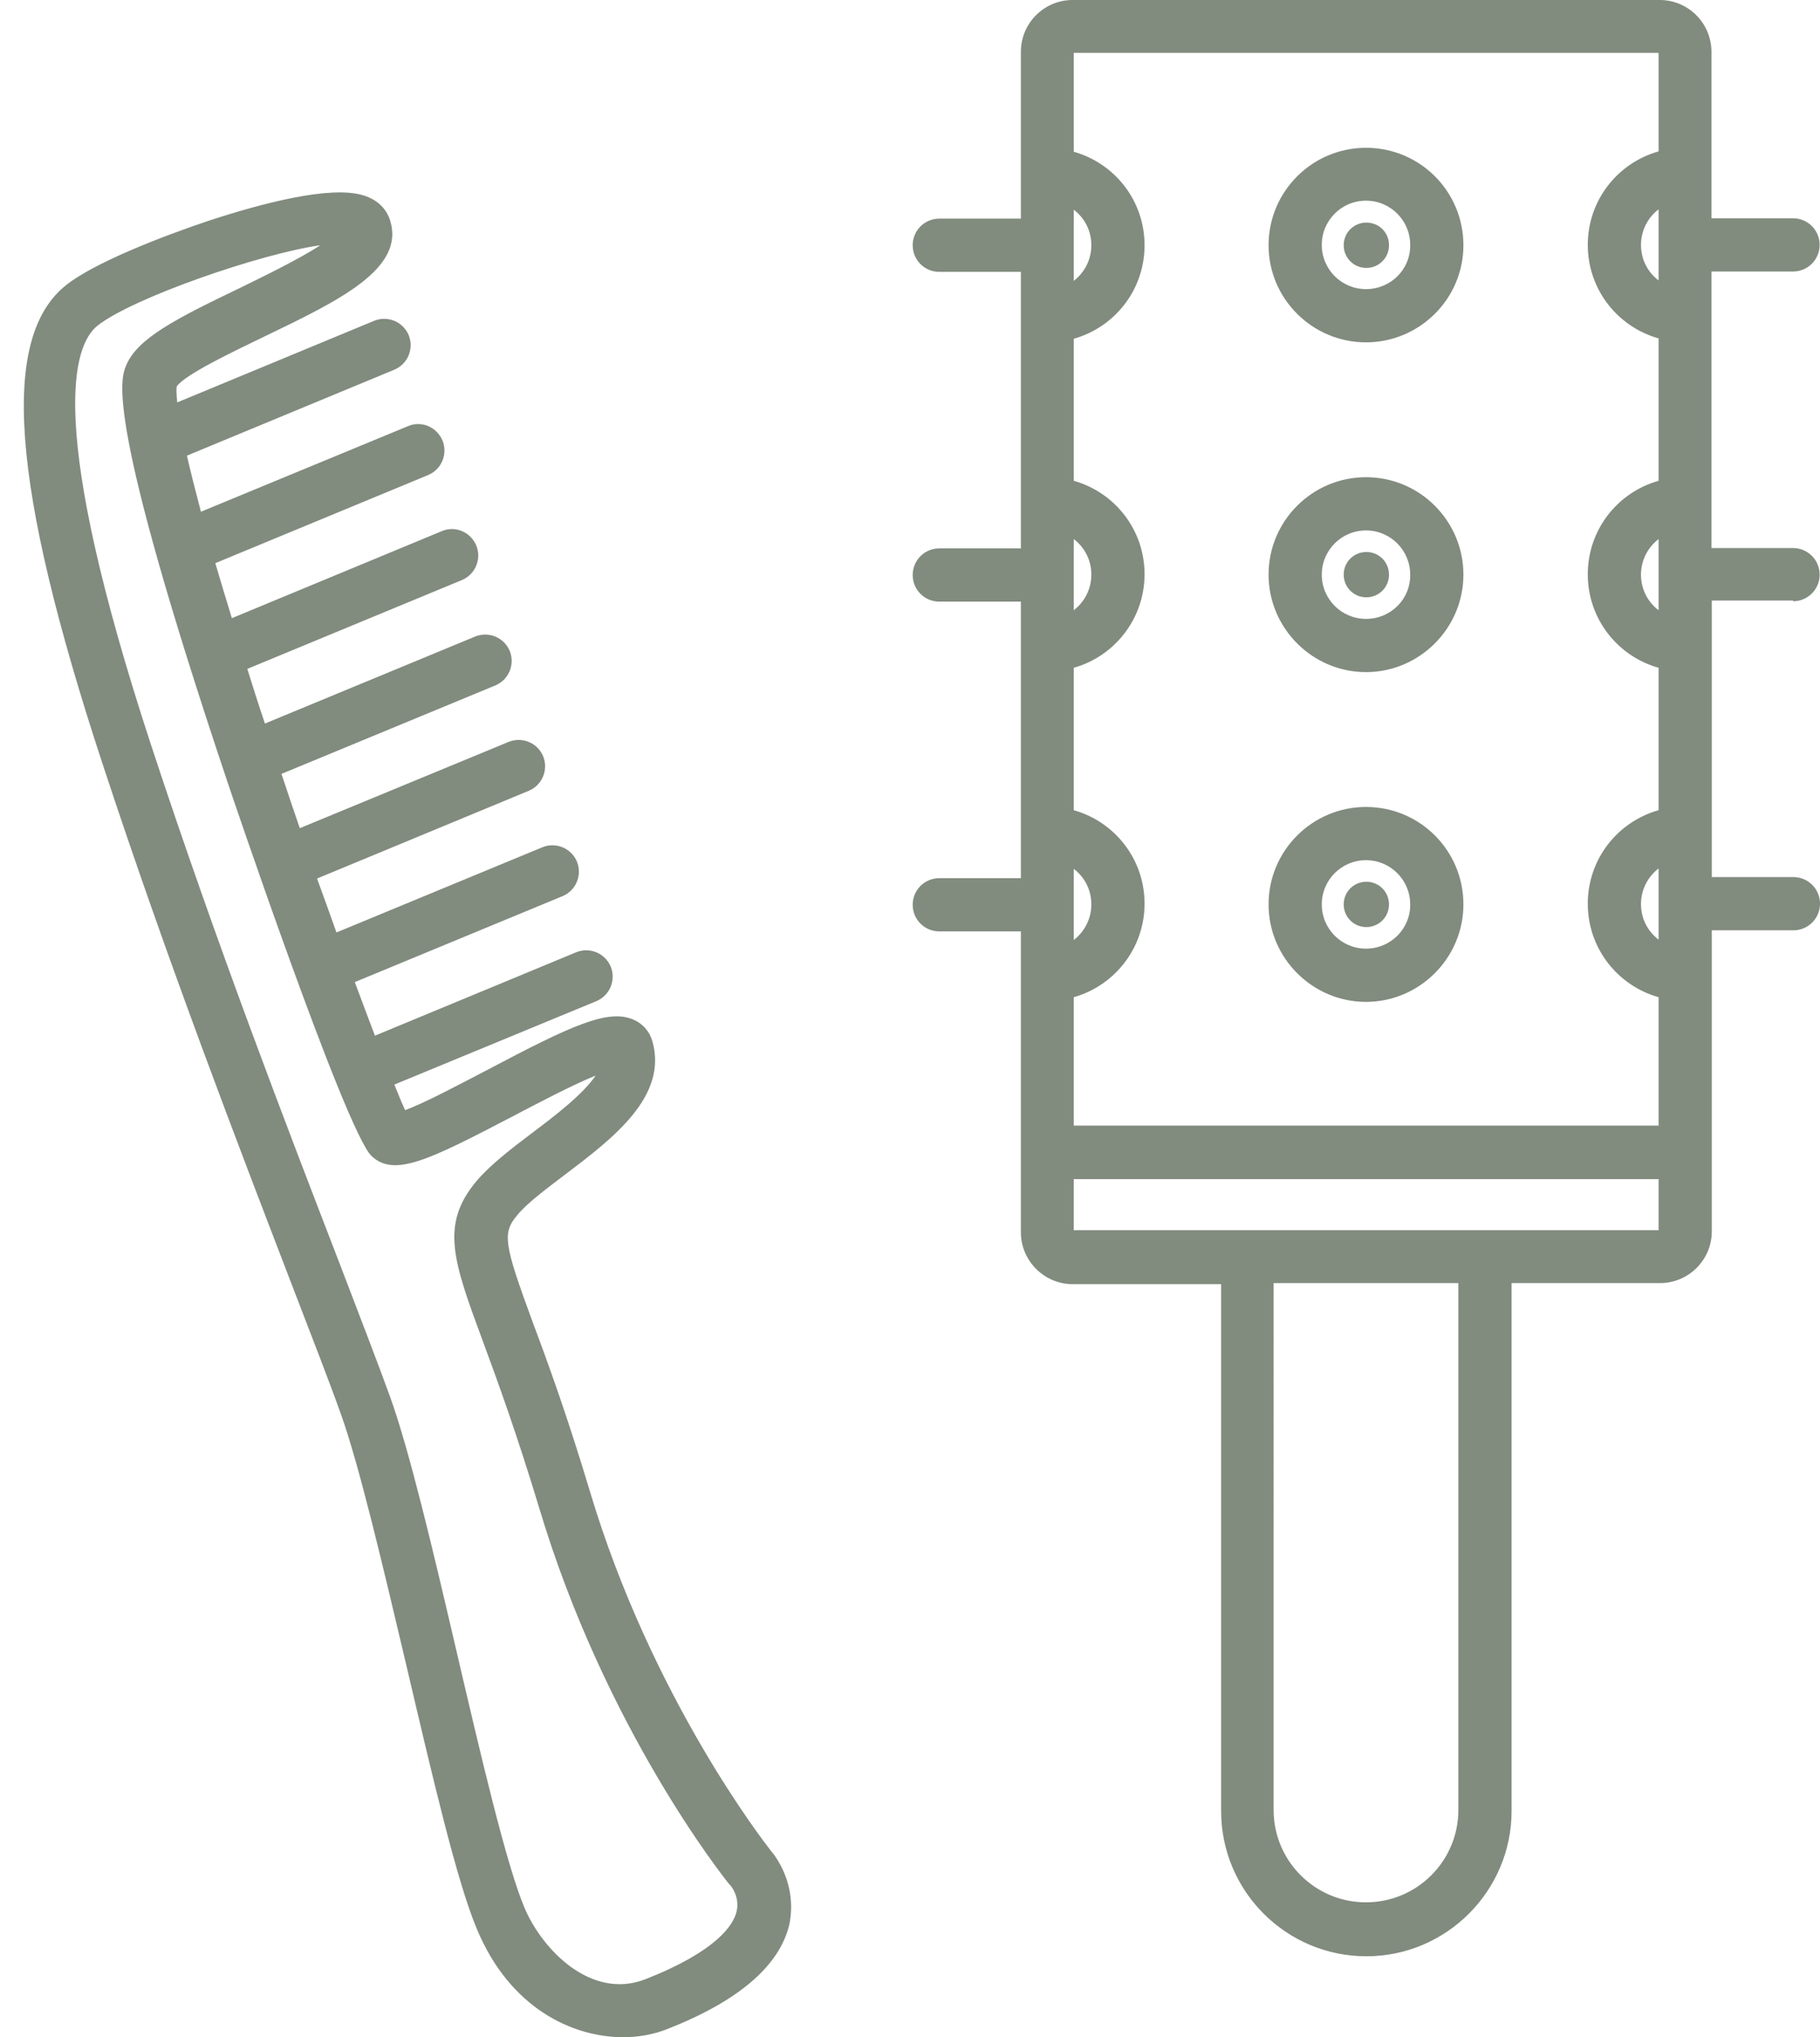 <?xml version="1.0" encoding="UTF-8" standalone="no"?><svg xmlns="http://www.w3.org/2000/svg" xmlns:xlink="http://www.w3.org/1999/xlink" fill="#000000" height="566.5" preserveAspectRatio="xMidYMid meet" version="1" viewBox="-6.2 0.0 506.3 566.5" width="506.3" zoomAndPan="magnify"><g id="change1_1"><path d="M492.6,167.2c4.1,0,7.4-3.3,7.4-7.4c0-4.1-3.3-7.4-7.4-7.4h-22.7V75.5h22.7c4.1,0,7.4-3.3,7.4-7.4 c0-4.1-3.3-7.4-7.4-7.4h-22.7V14.4c0-7.9-6.4-14.4-14.4-14.4H292.2c-7.9,0-14.4,6.4-14.4,14.4v46.4h-22.7c-4.1,0-7.4,3.3-7.4,7.4 c0,4.1,3.3,7.4,7.4,7.4h22.7v76.9h-22.7c-4.1,0-7.4,3.3-7.4,7.4c0,4.1,3.3,7.4,7.4,7.4h22.7v76.9h-22.7c-4.1,0-7.4,3.3-7.4,7.4 s3.3,7.4,7.4,7.4h22.7v83.7c0,7.9,6.5,14.4,14.4,14.4h41.3v146.5c0,22.3,18.1,40.4,40.4,40.4c22.3,0,40.4-18.2,40.4-40.4V356.8h41.3 c7.9,0,14.4-6.4,14.4-14.4v-83.7h22.7c4.1,0,7.4-3.3,7.4-7.4s-3.3-7.4-7.4-7.4h-22.7v-76.9H492.6z M292.5,58.3 c3,2.3,4.9,5.8,4.9,9.9c0,4-1.9,7.6-4.9,9.9V58.3z M292.5,149.9c3,2.3,4.9,5.8,4.9,9.9c0,4-1.9,7.6-4.9,9.9V149.9z M292.5,241.6 c3,2.3,4.9,5.8,4.9,9.9c0,4-1.9,7.6-4.9,9.9V241.6z M399.5,503.3c0,14.2-11.5,25.7-25.7,25.7s-25.7-11.5-25.7-25.7V356.8h51.4V503.3 z M455.2,342.1H292.5v-14.2h162.7V342.1z M455.2,261.3c-3-2.3-4.9-5.8-4.9-9.9c0-4,1.9-7.6,4.9-9.9V261.3z M455.2,169.7 c-3-2.3-4.9-5.8-4.9-9.9c0-4,1.9-7.6,4.9-9.9V169.7z M455.2,78c-3-2.3-4.9-5.8-4.9-9.9c0-4,1.9-7.6,4.9-9.9V78z M455.2,42.1 c-11.4,3.2-19.7,13.6-19.7,26c0,12.4,8.3,22.8,19.7,26v39.6c-11.4,3.2-19.7,13.6-19.7,26c0,12.4,8.3,22.8,19.7,26v39.6 c-11.4,3.2-19.7,13.6-19.7,26c0,12.4,8.3,22.8,19.7,26v35.7H292.5v-35.7c11.4-3.2,19.7-13.7,19.7-26c0-12.4-8.3-22.8-19.7-26v-39.6 c11.4-3.2,19.7-13.7,19.7-26c0-12.4-8.3-22.8-19.7-26V94.2c11.4-3.2,19.7-13.6,19.7-26c0-12.4-8.3-22.8-19.7-26V14.7h162.7V42.1z M373.8,41.1c-14.9,0-27.1,12.1-27.1,27.1c0,14.9,12.2,27,27.1,27c14.9,0,27.1-12.1,27.1-27C400.9,53.2,388.8,41.1,373.8,41.1z M373.8,80.4c-6.8,0-12.3-5.5-12.3-12.3c0-6.8,5.5-12.3,12.3-12.3c6.8,0,12.3,5.5,12.3,12.3C386.2,74.9,380.7,80.4,373.8,80.4z M373.8,132.7c-14.9,0-27.1,12.1-27.1,27.1c0,14.9,12.2,27.1,27.1,27.1c14.9,0,27.1-12.2,27.1-27.1 C400.9,144.9,388.8,132.7,373.8,132.7z M373.8,172.1c-6.8,0-12.3-5.5-12.3-12.3c0-6.8,5.5-12.3,12.3-12.3c6.8,0,12.3,5.5,12.3,12.3 C386.2,166.6,380.7,172.1,373.8,172.1z M373.8,224.4c-14.9,0-27.1,12.1-27.1,27.1c0,14.9,12.2,27.1,27.1,27.1 c14.9,0,27.1-12.2,27.1-27.1C400.9,236.5,388.8,224.4,373.8,224.4z M373.8,263.8c-6.8,0-12.3-5.5-12.3-12.3 c0-6.8,5.5-12.3,12.3-12.3c6.8,0,12.3,5.5,12.3,12.3C386.2,258.2,380.7,263.8,373.8,263.8z M380.2,68.2c0,3.5-2.8,6.3-6.3,6.3 s-6.3-2.8-6.3-6.3c0-3.5,2.8-6.3,6.3-6.3S380.2,64.6,380.2,68.2z M380.2,159.8c0,3.5-2.8,6.3-6.3,6.3s-6.3-2.8-6.3-6.3 c0-3.5,2.8-6.3,6.3-6.3S380.2,156.3,380.2,159.8z M380.2,251.5c0,3.5-2.8,6.3-6.3,6.3s-6.3-2.8-6.3-6.3c0-3.5,2.8-6.3,6.3-6.3 S380.2,248,380.2,251.5z M208.2,514.6c-1.7-2.2-33.1-42.4-50.3-99.9c-6.3-21-11.8-36.1-15.9-47c-8.1-22-8.5-24.8-4.3-29.8 c2.7-3.3,7.8-7.1,13.2-11.2c13.5-10.2,28.7-21.8,24.4-37.1c-0.8-2.8-2.7-5-5.4-6.1c-7-3-17.2,1.7-40.5,14 c-7.3,3.8-17.6,9.3-22.9,11.2c-0.8-1.7-1.8-4.1-3-7.1l56.2-23.2c3.8-1.6,5.5-5.9,4-9.6c-1.6-3.8-5.9-5.5-9.6-4l-56,23.2 c-1.7-4.5-3.6-9.5-5.6-14.9l57.8-23.9c3.8-1.6,5.5-5.9,4-9.6c-1.6-3.8-5.9-5.5-9.6-4l-57.3,23.7c-1.7-4.8-3.5-9.8-5.4-15l58.9-24.4 c3.8-1.6,5.5-5.9,4-9.6c-1.6-3.8-5.9-5.5-9.6-4l-58.1,24c-1.7-4.9-3.4-10-5.1-15.1l59.5-24.6c3.8-1.6,5.5-5.9,4-9.6 c-1.6-3.8-5.9-5.5-9.6-4l-58.5,24.2c-1.8-5.3-3.4-10.4-4.9-15.2l59.7-24.7c3.8-1.6,5.5-5.9,4-9.6c-1.6-3.8-5.9-5.6-9.6-4l-58.4,24.2 c-1.7-5.5-3.2-10.6-4.6-15.3l59.2-24.5c3.8-1.6,5.5-5.9,4-9.6c-1.6-3.8-5.9-5.6-9.6-4l-57.6,23.8c-1.6-6.1-2.9-11.2-3.9-15.6 l57.7-23.9c3.8-1.6,5.5-5.9,4-9.6c-1.6-3.8-5.9-5.5-9.6-4l-54.8,22.7c-0.2-2.2-0.3-3.7-0.1-4.5c2.4-3.3,15.4-9.5,24.1-13.7 c21.2-10.2,39.5-19,35.2-32.5c-0.6-1.9-2.4-5.4-7.5-6.9c-9.2-2.8-28.3,2.3-42.7,7c-13.5,4.5-32.1,11.8-39.8,17.9 c-18.5,14.5-15.5,55.5,9.9,132.8c18.3,55.7,38.1,107,52.5,144.5c6,15.6,10.8,27.9,14,36.9c5.1,14.3,11.7,42.4,18.1,69.5 c7.3,31.1,14.1,60.4,19.7,73.6c9.2,22,26.6,30,40.7,30c4.3,0,8.4-0.8,11.8-2.1c20.1-7.8,31.7-17.7,34.4-29.3 C215.6,524,209.6,516.2,208.2,514.6z M198.7,531.6c-0.9,3.7-5.5,11-25.4,18.8c-15,5.8-28.6-8.1-33.6-19.9 c-5.1-12.1-12.1-42.2-18.9-71.3c-6.4-27.5-13.1-56-18.6-71.1c-3.3-9.1-8.1-21.5-14.1-37.2C73.7,313.6,54,262.5,35.8,207.1 C6.7,118.4,14,96,21,90.5c9.8-7.7,45.4-20,61.9-22.3c-6.1,4-16.3,8.9-22.6,12C42.8,88.6,32,94.1,28.9,101.6 c-1.6,3.9-5.9,14.3,28.1,115.6c0.3,1,33,97.7,40.2,104.3c6.3,5.9,15.9,1.1,39.1-11c6.7-3.5,16.7-8.8,23.2-11.4 c-3.5,5.2-11.6,11.4-17.6,15.9c-6.1,4.6-11.8,9-15.6,13.5c-10.1,12.1-6.4,22.2,1.8,44.4c4,10.8,9.4,25.6,15.6,46.1 c18.4,61.7,51.6,103.3,53,105l0.2,0.2C197.1,524.3,199.7,527.5,198.7,531.6z" fill="#818b7e"/></g></svg>